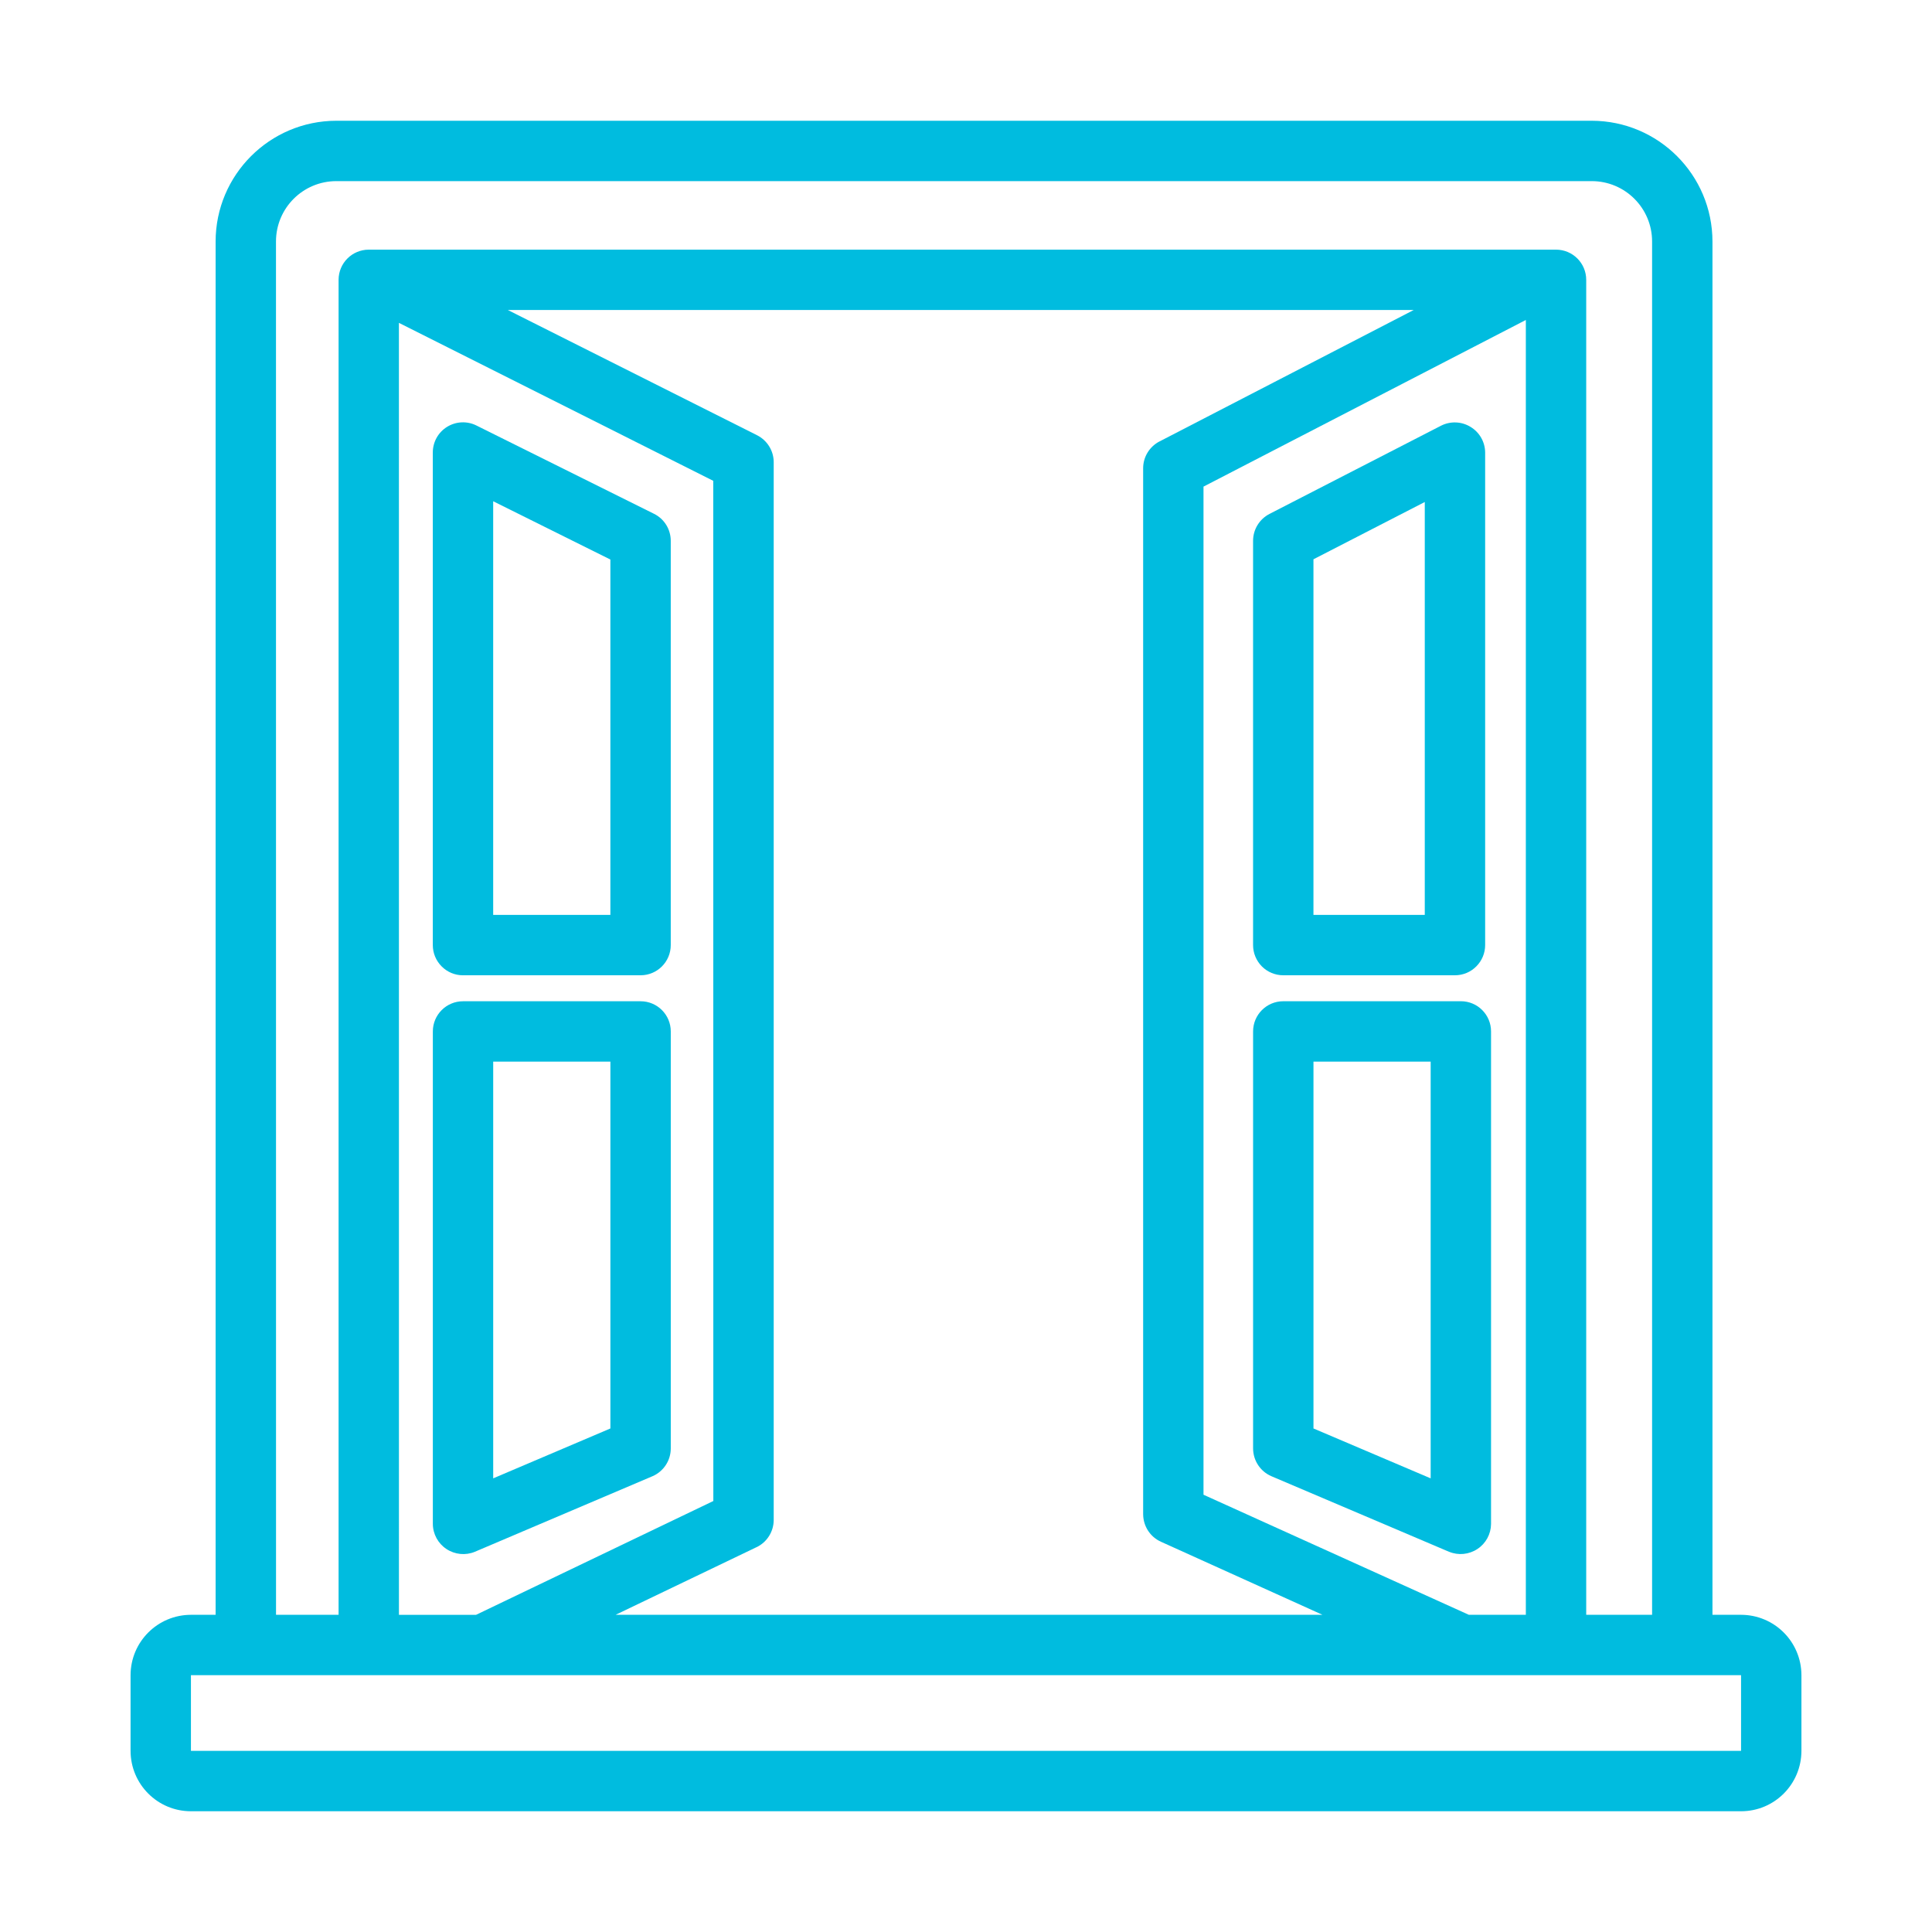 <?xml version="1.0" encoding="UTF-8"?>
<svg width="100pt" height="100pt" version="1.1" viewBox="0 0 100 100" xmlns="http://www.w3.org/2000/svg">
 <g fill="#00bcdf">
  <path d="m90.117 83.582h-1.48v-71.082c-0.004-3.449-2.801-6.246-6.25-6.25h-64.977c-3.449 0.004-6.246 2.801-6.25 6.25v71.082h-1.277c-1.727 0.004-3.121 1.398-3.125 3.125v3.918c0.004 1.727 1.398 3.125 3.125 3.125h80.234c1.727 0 3.121-1.398 3.125-3.125v-3.918c-0.004-1.727-1.398-3.121-3.125-3.125zm-75.832-71.082c0-1.727 1.398-3.125 3.125-3.125h64.977c1.727 0 3.125 1.398 3.125 3.125v71.082h-3.41v-69.098c0-0.863-0.699-1.562-1.562-1.562h-61.453c-0.863 0-1.562 0.699-1.562 1.562v69.098h-3.238zm61.742 71.082-13.734-6.215v-52.18l16.684-8.625v67.02zm-55.379-66.871 16.27 8.176 0.004 52.805-12.281 5.891h-3.992zm18.508 63.371h0.004c0.539-0.258 0.887-0.809 0.887-1.41v-54.75c0-0.59-0.336-1.129-0.863-1.395l-12.898-6.481h46.887l-13.16 6.805 0.004-0.004c-0.52 0.27-0.848 0.805-0.848 1.387v54.141c0.004 0.617 0.359 1.172 0.922 1.426l8.359 3.781h-36.586zm50.961 10.543h-80.234v-3.918h80.234z"/>
  <path d="m66.422 50.48h8.887c0.414 0 0.812-0.164 1.105-0.461 0.293-0.293 0.457-0.688 0.457-1.102v-25.496c-0.004-0.543-0.289-1.043-0.754-1.324-0.461-0.285-1.039-0.309-1.523-0.066l-8.887 4.57c-0.52 0.27-0.848 0.805-0.848 1.391v20.926c0 0.414 0.164 0.809 0.457 1.105 0.293 0.293 0.691 0.457 1.105 0.457zm1.562-21.531 5.762-2.965v21.371h-5.762z"/>
  <path d="m23.965 50.48h9.191c0.863 0 1.562-0.699 1.562-1.562v-20.926c0-0.594-0.336-1.137-0.867-1.398l-9.191-4.57c-0.484-0.242-1.059-0.215-1.52 0.07s-0.738 0.785-0.738 1.328v25.496c0 0.414 0.164 0.809 0.457 1.102 0.293 0.297 0.688 0.461 1.105 0.461zm1.562-24.535 6.066 3.016v18.395h-6.066z"/>
  <path d="m75.613 51.824h-9.191c-0.863 0-1.562 0.699-1.562 1.562v21.582c0 0.629 0.375 1.195 0.949 1.441l9.191 3.91h0.004c0.48 0.199 1.031 0.145 1.469-0.145 0.434-0.285 0.699-0.773 0.703-1.293v-25.496c0-0.863-0.699-1.562-1.562-1.562zm-1.562 24.695-6.066-2.582v-18.988h6.066z"/>
  <path d="m33.77 76.41c0.574-0.246 0.949-0.812 0.949-1.441v-21.582c0-0.863-0.699-1.562-1.562-1.562h-9.191c-0.863 0-1.562 0.699-1.562 1.562v25.496c0.004 0.52 0.27 1.008 0.703 1.293 0.438 0.289 0.988 0.344 1.469 0.145zm-8.242-21.461h6.066v18.988l-6.066 2.582z"/>
 </g>
</svg>
